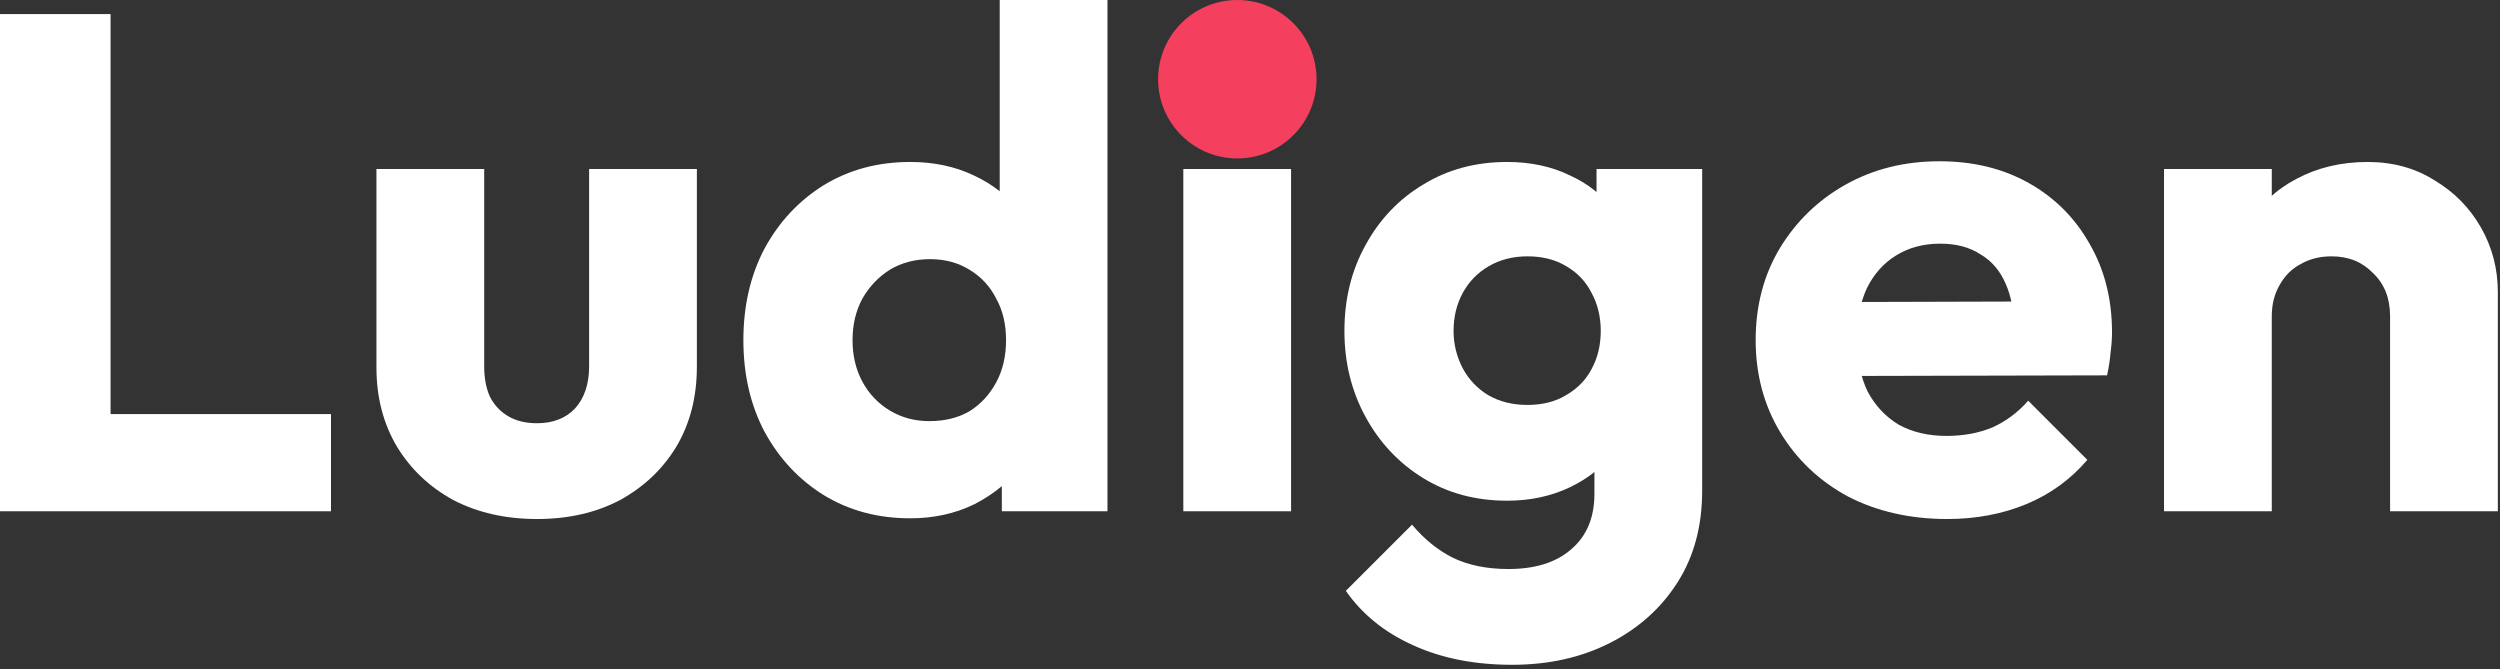 <svg width="142" height="38" viewBox="0 0 142 38" fill="none" xmlns="http://www.w3.org/2000/svg">
<rect x="0" y="0" width="142" height="38" fill="#333333" stroke="none"/>
<path d="M135.757 29.04V17.96C135.757 16.947 135.437 16.133 134.797 15.52C134.183 14.88 133.397 14.56 132.437 14.56C131.77 14.56 131.183 14.707 130.677 15C130.17 15.267 129.77 15.667 129.477 16.2C129.183 16.707 129.037 17.293 129.037 17.96L126.677 16.8C126.677 15.28 127.01 13.947 127.677 12.8C128.343 11.653 129.263 10.773 130.437 10.16C131.637 9.52 132.983 9.2 134.477 9.2C135.917 9.2 137.183 9.547 138.277 10.24C139.397 10.907 140.277 11.8 140.917 12.92C141.557 14.04 141.877 15.267 141.877 16.6V29.04H135.757ZM122.917 29.04V9.6H129.037V29.04H122.917Z" fill="white"/>
<path d="M110.603 29.48C108.496 29.48 106.616 29.053 104.963 28.2C103.336 27.32 102.056 26.107 101.122 24.56C100.189 23.013 99.722 21.267 99.722 19.32C99.722 17.373 100.176 15.64 101.082 14.12C102.016 12.573 103.269 11.36 104.842 10.48C106.416 9.6 108.189 9.16 110.162 9.16C112.082 9.16 113.776 9.573 115.243 10.4C116.709 11.227 117.856 12.373 118.683 13.84C119.536 15.307 119.963 16.987 119.963 18.88C119.963 19.227 119.936 19.6 119.882 20C119.856 20.373 119.789 20.813 119.683 21.32L102.923 21.36V17.16L117.082 17.12L114.442 18.88C114.416 17.76 114.243 16.84 113.923 16.12C113.603 15.373 113.122 14.813 112.482 14.44C111.869 14.04 111.109 13.84 110.202 13.84C109.242 13.84 108.403 14.067 107.683 14.52C106.989 14.947 106.442 15.56 106.042 16.36C105.669 17.16 105.482 18.133 105.482 19.28C105.482 20.427 105.682 21.413 106.082 22.24C106.509 23.04 107.096 23.667 107.842 24.12C108.616 24.547 109.522 24.76 110.562 24.76C111.523 24.76 112.389 24.6 113.162 24.28C113.936 23.933 114.616 23.427 115.202 22.76L118.562 26.12C117.602 27.24 116.442 28.08 115.082 28.64C113.722 29.2 112.229 29.48 110.603 29.48Z" fill="white"/>
<path d="M85.883 37.76C83.75 37.76 81.87 37.387 80.243 36.64C78.643 35.92 77.376 34.893 76.443 33.56L80.203 29.8C80.897 30.627 81.67 31.253 82.523 31.68C83.403 32.107 84.457 32.32 85.683 32.32C87.203 32.32 88.39 31.947 89.243 31.2C90.123 30.453 90.563 29.4 90.563 28.04V23.08L91.603 18.84L90.683 14.6V9.6H96.683V27.88C96.683 29.88 96.216 31.613 95.283 33.08C94.35 34.547 93.07 35.693 91.443 36.52C89.817 37.347 87.963 37.76 85.883 37.76ZM85.603 28.44C83.817 28.44 82.23 28.013 80.843 27.16C79.457 26.307 78.363 25.147 77.563 23.68C76.763 22.213 76.363 20.587 76.363 18.8C76.363 16.987 76.763 15.36 77.563 13.92C78.363 12.453 79.457 11.307 80.843 10.48C82.23 9.627 83.817 9.2 85.603 9.2C86.936 9.2 88.123 9.453 89.163 9.96C90.23 10.44 91.083 11.133 91.723 12.04C92.39 12.92 92.763 13.947 92.843 15.12V22.52C92.763 23.667 92.39 24.693 91.723 25.6C91.083 26.48 90.23 27.173 89.163 27.68C88.097 28.187 86.91 28.44 85.603 28.44ZM86.763 23C87.617 23 88.35 22.813 88.963 22.44C89.603 22.067 90.083 21.573 90.403 20.96C90.75 20.32 90.923 19.6 90.923 18.8C90.923 18 90.75 17.28 90.403 16.64C90.083 16 89.603 15.493 88.963 15.12C88.35 14.747 87.617 14.56 86.763 14.56C85.936 14.56 85.203 14.747 84.563 15.12C83.923 15.493 83.43 16 83.083 16.64C82.737 17.28 82.563 18 82.563 18.8C82.563 19.547 82.737 20.253 83.083 20.92C83.43 21.56 83.91 22.067 84.523 22.44C85.163 22.813 85.91 23 86.763 23Z" fill="white"/>
<path d="M67.213 29.04V9.6H73.333V29.04H67.213Z" fill="white"/>
<path d="M51.704 29.44C49.864 29.44 48.224 29 46.784 28.12C45.371 27.24 44.251 26.04 43.424 24.52C42.624 23 42.224 21.267 42.224 19.32C42.224 17.373 42.624 15.64 43.424 14.12C44.251 12.6 45.371 11.4 46.784 10.52C48.224 9.64 49.864 9.2 51.704 9.2C53.038 9.2 54.238 9.453 55.304 9.96C56.398 10.467 57.291 11.173 57.984 12.08C58.704 12.96 59.104 13.973 59.184 15.12V23.32C59.104 24.467 58.718 25.507 58.024 26.44C57.331 27.347 56.438 28.08 55.344 28.64C54.251 29.173 53.038 29.44 51.704 29.44ZM52.784 23.92C53.664 23.92 54.424 23.733 55.064 23.36C55.704 22.96 56.211 22.413 56.584 21.72C56.958 21.027 57.144 20.227 57.144 19.32C57.144 18.413 56.958 17.627 56.584 16.96C56.238 16.267 55.731 15.72 55.064 15.32C54.424 14.92 53.678 14.72 52.824 14.72C51.971 14.72 51.211 14.92 50.544 15.32C49.904 15.72 49.384 16.267 48.984 16.96C48.611 17.653 48.424 18.44 48.424 19.32C48.424 20.2 48.611 20.987 48.984 21.68C49.358 22.373 49.878 22.92 50.544 23.32C51.211 23.72 51.958 23.92 52.784 23.92ZM62.904 29.04H56.904V23.8L57.824 19.08L56.784 14.36V0H62.904V29.04Z" fill="white"/>
<path d="M30.502 29.48C28.715 29.48 27.128 29.12 25.742 28.4C24.382 27.653 23.315 26.64 22.542 25.36C21.768 24.053 21.382 22.56 21.382 20.88V9.6H27.502V20.8C27.502 21.467 27.608 22.04 27.822 22.52C28.062 23 28.409 23.373 28.862 23.64C29.315 23.907 29.862 24.04 30.502 24.04C31.409 24.04 32.129 23.76 32.662 23.2C33.195 22.613 33.462 21.813 33.462 20.8V9.6H39.582V20.84C39.582 22.547 39.195 24.053 38.422 25.36C37.648 26.64 36.582 27.653 35.222 28.4C33.862 29.12 32.288 29.48 30.502 29.48Z" fill="white"/>
<path d="M0 29.04V0.8H6.28V29.04H0ZM4.84 29.04V23.52H18.8V29.04H4.84Z" fill="white"/>
<path d="M74.78 4.5C74.78 6.985 72.765 9 70.28 9C67.795 9 65.78 6.985 65.78 4.5C65.78 2.015 67.795 0 70.28 0C72.765 0 74.78 2.015 74.78 4.5Z" fill="#F43F5E"/>
</svg>
